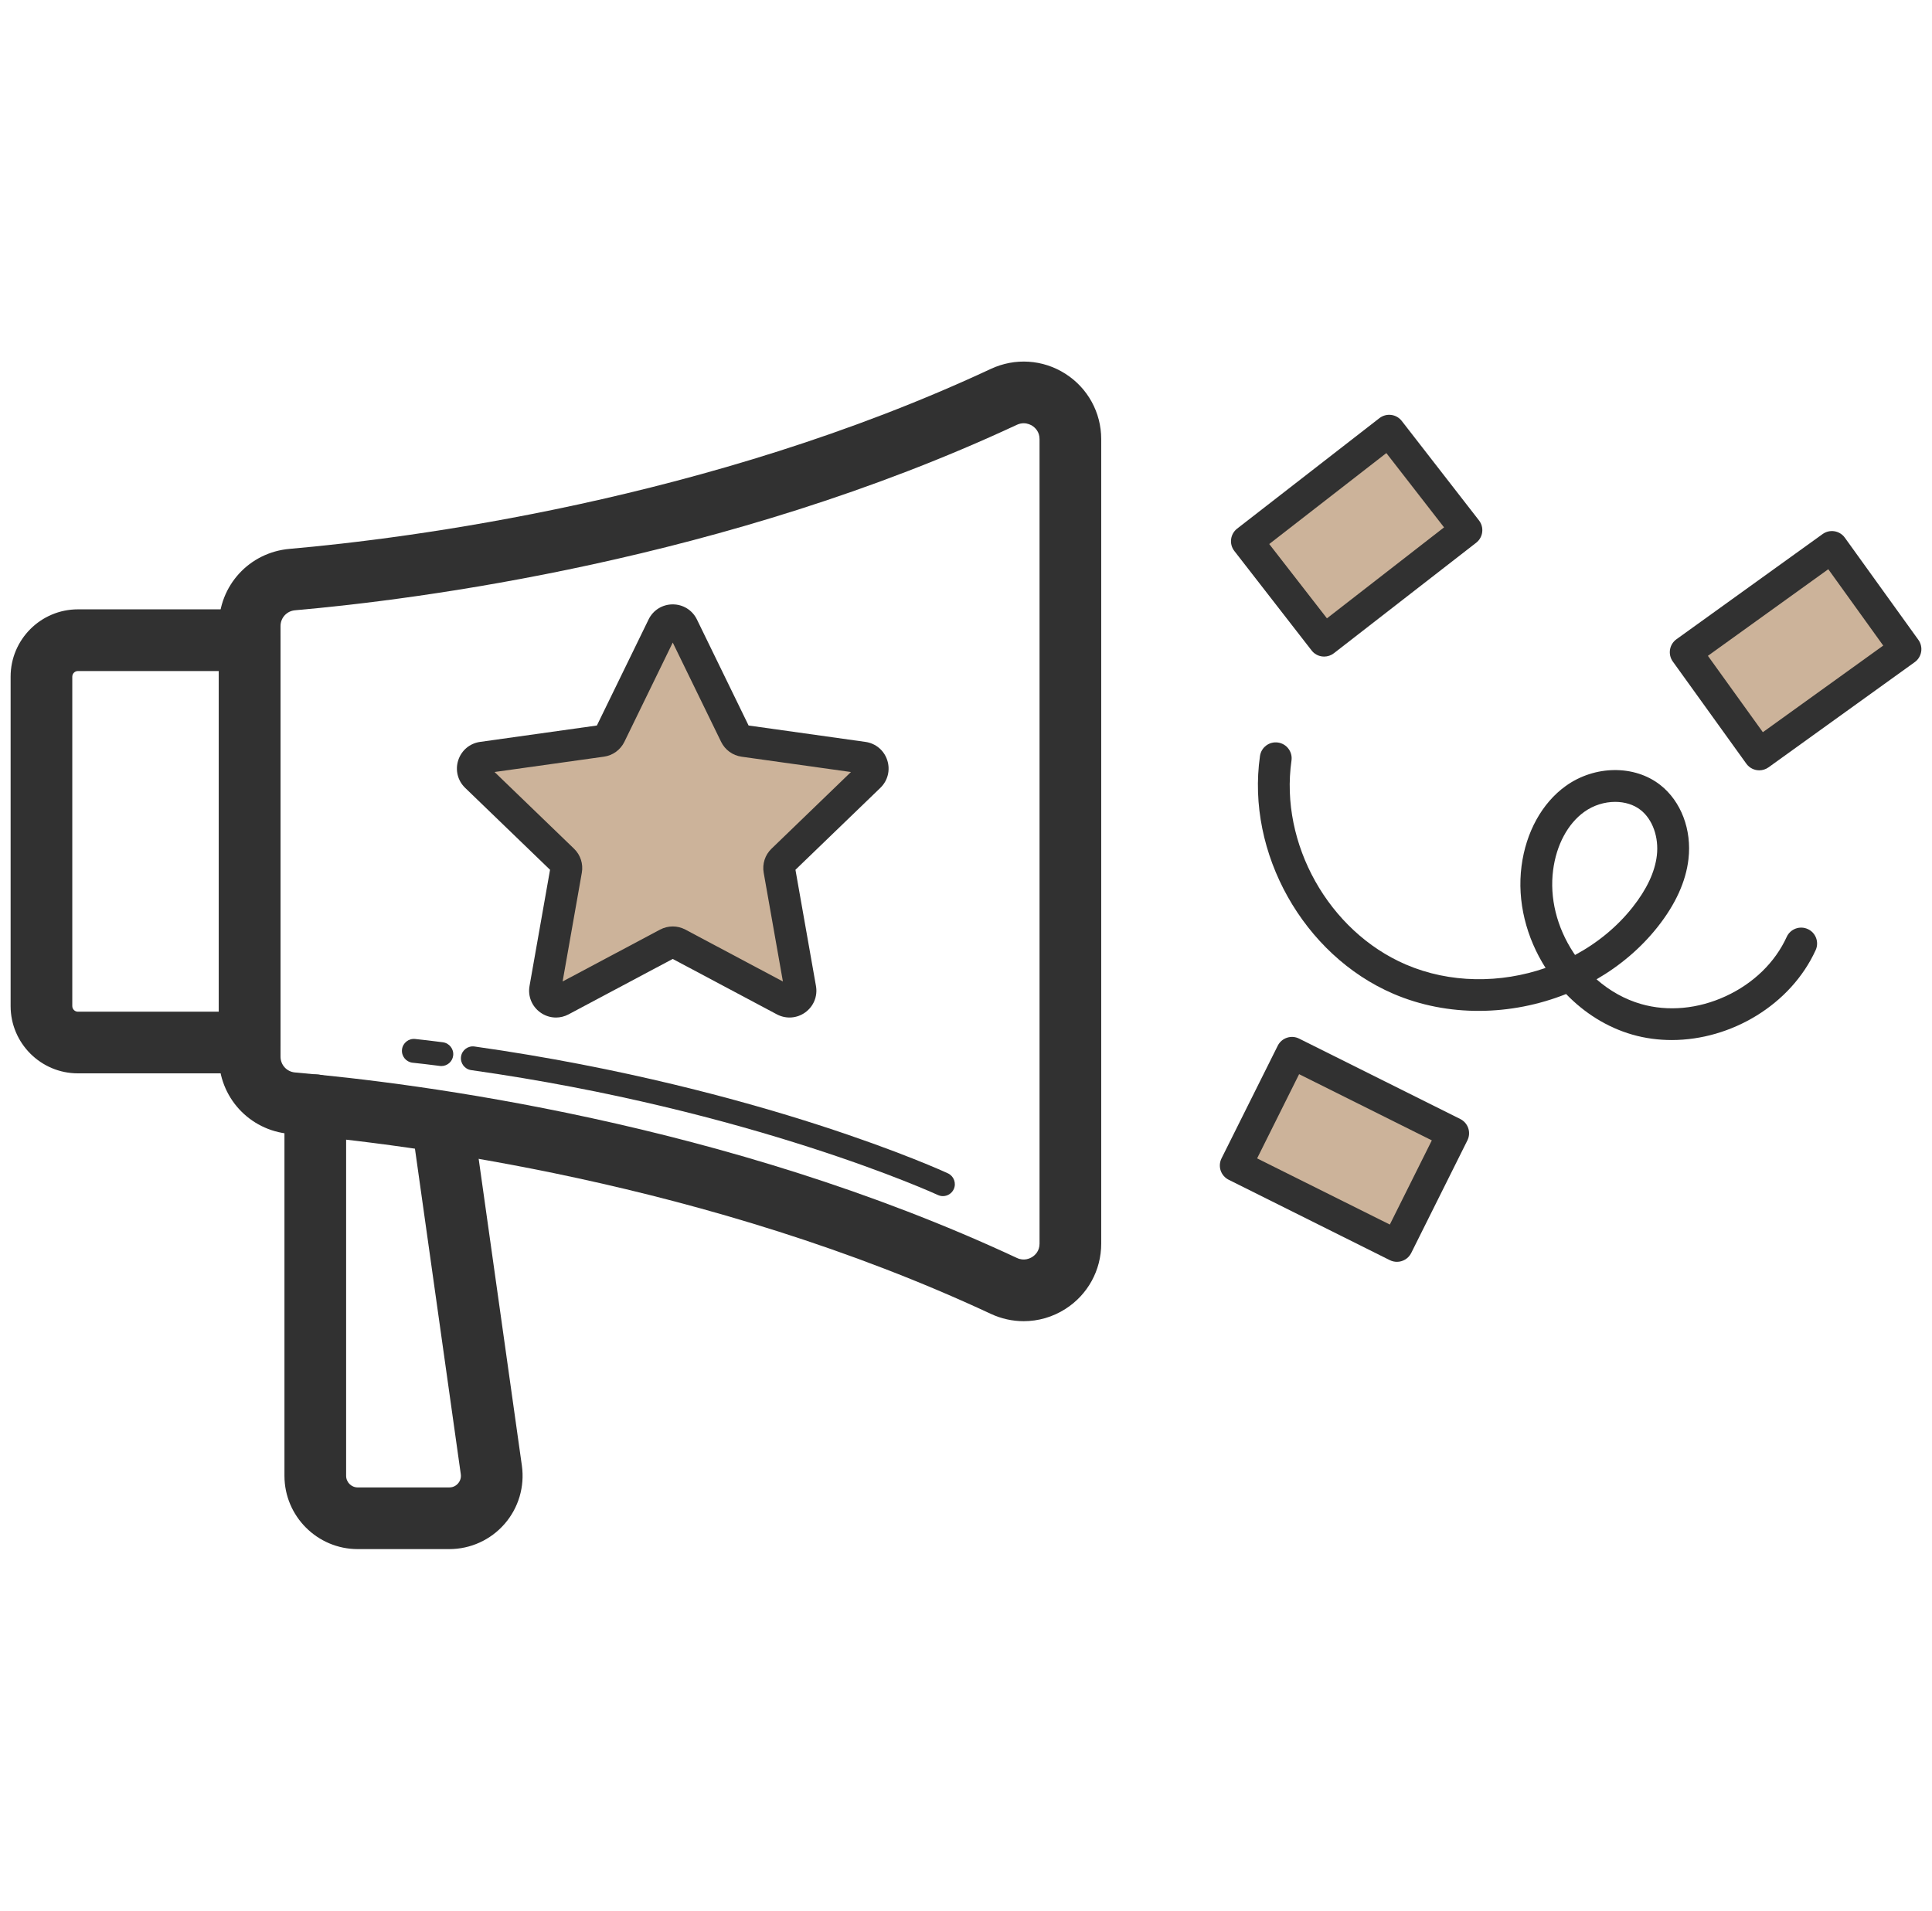 <svg xmlns="http://www.w3.org/2000/svg" fill="none" viewBox="0 0 91 90" height="90" width="91">
<path fill="#313131" d="M11.761 50.56H3.67C1.922 50.56 0.5 49.139 0.5 47.39V31.873C0.5 30.126 1.922 28.703 3.67 28.703H11.761C12.563 28.703 13.213 29.353 13.213 30.156V49.107C13.213 49.91 12.563 50.56 11.761 50.56ZM3.67 31.609C3.524 31.609 3.405 31.728 3.405 31.874V47.391C3.405 47.537 3.524 47.656 3.67 47.656H10.308V31.609H3.67Z"></path>
<path fill="#313131" d="M48.218 62.234C47.693 62.234 47.165 62.12 46.669 61.889C33.368 55.68 19.142 53.892 13.643 53.412C11.742 53.246 10.308 51.681 10.308 49.773V29.492C10.308 27.583 11.742 26.019 13.643 25.854C19.142 25.373 33.368 23.585 46.67 17.377C47.809 16.846 49.121 16.931 50.179 17.605C51.237 18.279 51.869 19.431 51.869 20.686V58.58C51.869 59.834 51.237 60.986 50.179 61.66C49.581 62.041 48.901 62.234 48.218 62.234ZM48.215 19.937C48.119 19.937 48.012 19.957 47.899 20.009C34.178 26.412 19.55 28.252 13.896 28.747C13.507 28.781 13.213 29.101 13.213 29.492V49.773C13.213 50.164 13.507 50.484 13.896 50.518C19.549 51.012 34.178 52.852 47.899 59.256C48.235 59.414 48.514 59.276 48.619 59.209C48.749 59.127 48.964 58.937 48.964 58.58V20.686C48.964 20.329 48.748 20.138 48.619 20.056C48.55 20.012 48.404 19.937 48.215 19.937Z"></path>
<path fill="#313131" d="M21.163 72.97H16.85C14.947 72.97 13.398 71.421 13.398 69.517V52.062C13.398 51.26 14.048 50.609 14.85 50.609C15.652 50.609 16.303 51.26 16.303 52.062V69.517C16.303 69.819 16.548 70.065 16.85 70.065H21.163C21.38 70.065 21.515 69.947 21.576 69.876C21.636 69.806 21.735 69.656 21.704 69.442L19.434 53.323C19.323 52.529 19.876 51.794 20.67 51.682C21.464 51.57 22.2 52.124 22.311 52.918L24.581 69.037C24.72 70.027 24.424 71.028 23.768 71.782C23.112 72.537 22.163 72.97 21.163 72.97Z"></path>
<path fill="#CCB39A" d="M32.152 29.509L34.641 34.615C34.716 34.77 34.863 34.877 35.034 34.9L40.659 35.689C41.085 35.749 41.256 36.273 40.946 36.573L36.858 40.518C36.734 40.637 36.678 40.81 36.708 40.98L37.696 46.574C37.771 46.998 37.325 47.322 36.944 47.12L31.929 44.452C31.777 44.372 31.596 44.372 31.444 44.452L26.429 47.12C26.048 47.323 25.602 46.998 25.677 46.574L26.665 40.98C26.695 40.81 26.639 40.638 26.515 40.518L22.427 36.573C22.117 36.274 22.288 35.749 22.714 35.689L28.339 34.9C28.51 34.877 28.657 34.769 28.732 34.615L31.221 29.509C31.412 29.122 31.964 29.122 32.152 29.509Z"></path>
<path fill="#313131" d="M26.187 47.931C25.925 47.931 25.666 47.849 25.444 47.687C25.049 47.4 24.856 46.923 24.942 46.443L25.908 40.971L21.909 37.112C21.558 36.773 21.433 36.275 21.584 35.81C21.735 35.346 22.128 35.015 22.612 34.947L28.114 34.175L30.549 29.18C30.762 28.741 31.199 28.469 31.687 28.469C32.176 28.469 32.611 28.741 32.826 29.18L35.26 34.175L40.763 34.947C41.246 35.014 41.641 35.345 41.791 35.81C41.942 36.275 41.817 36.773 41.466 37.112L37.467 40.971L38.433 46.443C38.519 46.923 38.325 47.4 37.931 47.687C37.536 47.974 37.023 48.009 36.592 47.781L31.686 45.171L26.781 47.781C26.595 47.881 26.39 47.931 26.187 47.931ZM31.688 43.64C31.893 43.64 32.097 43.69 32.283 43.789L36.876 46.233L35.971 41.11C35.898 40.695 36.034 40.271 36.338 39.979L40.081 36.366L34.929 35.644C34.511 35.585 34.152 35.324 33.966 34.945L31.687 30.268L29.409 34.944C29.224 35.323 28.864 35.585 28.446 35.643L23.294 36.365L27.038 39.978C27.341 40.27 27.479 40.694 27.405 41.109L26.5 46.232L31.092 43.788C31.28 43.69 31.484 43.64 31.688 43.64Z"></path>
<path fill="#CCB39A" d="M68.498 53.42L60.906 49.633L58.258 54.94L65.85 58.727L68.498 53.42Z"></path>
<path fill="#313131" d="M65.799 59.438C65.686 59.438 65.572 59.413 65.464 59.36L57.872 55.572C57.694 55.483 57.559 55.327 57.495 55.139C57.432 54.951 57.447 54.745 57.535 54.566L60.183 49.259C60.367 48.889 60.818 48.738 61.188 48.922L68.78 52.71C68.958 52.799 69.093 52.955 69.157 53.143C69.22 53.331 69.206 53.538 69.117 53.716L66.47 59.023C66.338 59.286 66.073 59.438 65.799 59.438ZM59.212 54.565L65.463 57.682L67.441 53.717L61.19 50.599L59.212 54.565Z"></path>
<path fill="#CCB39A" d="M65.427 20.241L58.726 25.445L62.364 30.129L69.065 24.925L65.427 20.241Z"></path>
<path fill="#313131" d="M62.369 30.928C62.338 30.928 62.306 30.926 62.275 30.922C62.078 30.898 61.898 30.796 61.777 30.638L58.139 25.954C57.885 25.627 57.944 25.155 58.271 24.901L64.972 19.697C65.129 19.575 65.328 19.52 65.526 19.545C65.724 19.569 65.903 19.672 66.025 19.829L69.662 24.513C69.916 24.84 69.857 25.312 69.53 25.566L62.829 30.77C62.696 30.873 62.535 30.928 62.369 30.928ZM59.783 25.627L62.501 29.127L68.017 24.842L65.299 21.342L59.783 25.627Z"></path>
<path fill="#CCB39A" d="M86.308 25.771L79.421 30.727L82.885 35.541L89.772 30.585L86.308 25.771Z"></path>
<path fill="#313131" d="M82.864 36.286C82.631 36.286 82.401 36.177 82.255 35.974L78.791 31.16C78.675 30.999 78.628 30.797 78.66 30.601C78.692 30.405 78.8 30.229 78.962 30.113L85.848 25.157C86.184 24.915 86.652 24.991 86.895 25.328L90.359 30.141C90.475 30.302 90.522 30.504 90.49 30.7C90.458 30.895 90.35 31.072 90.189 31.188L83.302 36.144C83.169 36.24 83.015 36.286 82.864 36.286ZM80.445 30.893L83.033 34.49L88.703 30.41L86.115 26.813L80.445 30.893Z"></path>
<path fill="#313131" d="M78.74 48.991C78.117 48.991 77.493 48.909 76.888 48.736C75.692 48.393 74.623 47.713 73.766 46.823C71.179 47.852 68.198 47.916 65.627 46.811C61.392 44.99 58.692 40.175 59.347 35.612C59.406 35.201 59.785 34.917 60.196 34.977C60.605 35.036 60.89 35.415 60.831 35.825C60.269 39.741 62.586 43.872 66.219 45.434C68.292 46.325 70.677 46.331 72.799 45.594C71.896 44.176 71.448 42.468 71.667 40.794C71.874 39.199 72.633 37.825 73.748 37.024C75.115 36.042 76.989 36.022 78.204 36.978C79.183 37.747 79.691 39.087 79.529 40.471C79.407 41.527 78.918 42.6 78.075 43.665C77.282 44.667 76.297 45.495 75.199 46.13C75.82 46.676 76.536 47.076 77.3 47.295C78.567 47.658 79.983 47.527 81.286 46.925C82.59 46.324 83.609 45.333 84.156 44.133C84.327 43.757 84.772 43.591 85.149 43.763C85.526 43.934 85.692 44.379 85.52 44.756C84.346 47.328 81.542 48.991 78.74 48.991ZM76.077 37.772C75.579 37.772 75.057 37.929 74.623 38.241C73.843 38.801 73.308 39.801 73.154 40.986C72.984 42.293 73.324 43.673 74.112 44.873C74.137 44.91 74.162 44.948 74.187 44.984C75.228 44.424 76.161 43.667 76.899 42.734C77.565 41.891 77.95 41.072 78.04 40.297C78.14 39.439 77.84 38.598 77.278 38.156C76.953 37.899 76.524 37.772 76.077 37.772Z"></path>
<path fill="#313131" d="M44.412 56.343C44.333 56.343 44.253 56.326 44.176 56.29C44.09 56.25 35.415 52.278 22.193 50.408C21.886 50.365 21.672 50.08 21.715 49.773C21.758 49.465 22.043 49.251 22.351 49.295C29.349 50.284 35.032 51.853 38.566 52.995C42.407 54.236 44.559 55.229 44.649 55.27C44.93 55.402 45.053 55.735 44.923 56.017C44.827 56.222 44.624 56.343 44.412 56.343Z"></path>
<path fill="#313131" d="M20.788 50.216C20.765 50.216 20.742 50.214 20.717 50.211L20.462 50.179C20.087 50.132 19.931 50.112 19.433 50.059C19.125 50.025 18.901 49.748 18.935 49.439C18.969 49.13 19.247 48.908 19.554 48.941C20.062 48.996 20.221 49.016 20.604 49.064L20.858 49.096C21.166 49.136 21.384 49.417 21.345 49.725C21.31 50.008 21.068 50.216 20.788 50.216Z"></path>
</svg>
